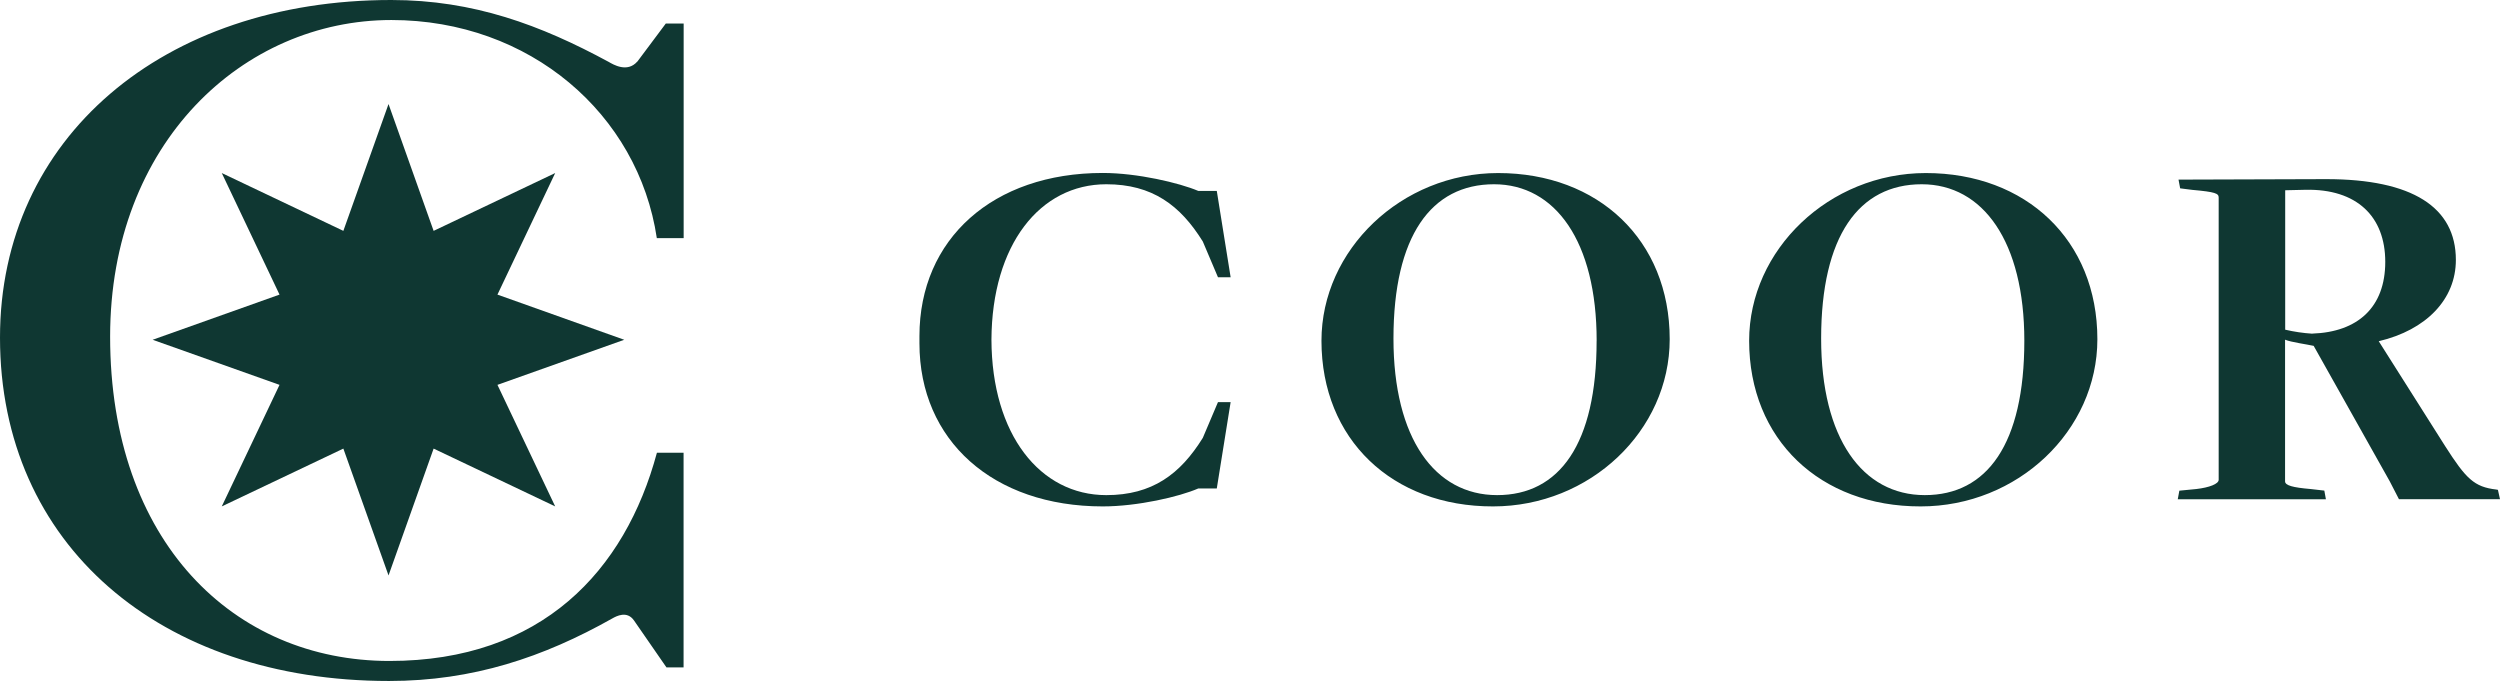 <svg width="381" height="106" viewBox="0 0 381 106" fill="none" xmlns="http://www.w3.org/2000/svg">
<g clip-path="url(#clip0_2546_7706)">
<path d="M59.211 15.853L66.083 35.184L84.611 26.372L75.811 44.898L95.133 51.781L75.811 58.652L84.611 77.177L66.083 68.366L59.211 87.697L52.327 68.366L33.798 77.177L42.599 58.652L23.265 51.781L42.599 44.898L33.798 26.372L52.327 35.184L59.211 15.853Z" fill="#0F3732"/>
<path d="M97.134 9.385L101.467 3.588H104.189V36.294H100.1C97.281 17.378 80.73 3.051 59.65 3.051C37.106 3.051 16.783 21.711 16.783 51.305C16.783 82.571 35.629 100.731 59.357 100.731C82.548 100.731 95.267 87.001 100.113 69.001H104.177V101.707H101.565L96.609 94.543C95.547 93.042 93.961 93.884 93.314 94.251C82.829 100.157 72.088 103.782 59.284 103.782C24.424 103.782 0 83.035 0 51.451C0 21.027 24.839 0 59.626 0C72.173 0 82.402 3.82 92.765 9.434C93.46 9.836 95.584 11.118 97.11 9.397" fill="#0F3732"/>
<path d="M201.391 51.927C201.391 38.052 213.597 26.373 228.317 26.373C243.574 26.373 254.462 36.587 254.462 51.696C254.462 65.645 242.317 77.177 227.536 77.177C212.199 77.202 201.391 66.975 201.391 51.927ZM243.33 51.927C243.33 36.807 237.032 28.081 227.695 28.081C218.125 28.081 212.364 35.953 212.364 51.61C212.364 66.804 218.662 75.456 228.158 75.456C237.655 75.456 243.324 67.67 243.324 51.927H243.33Z" fill="#0F3732"/>
<path d="M266.569 51.927C266.569 38.052 278.775 26.373 293.495 26.373C308.753 26.373 319.64 36.587 319.64 51.696C319.64 65.645 307.496 77.177 292.714 77.177C277.384 77.202 266.569 66.975 266.569 51.927ZM308.508 51.927C308.508 36.807 302.21 28.081 292.873 28.081C283.304 28.081 277.542 35.953 277.542 51.61C277.542 66.804 283.841 75.456 293.337 75.456C302.833 75.456 308.508 67.67 308.508 51.927Z" fill="#0F3732"/>
<path d="M380.682 74.651L380.42 74.602C377.064 74.212 375.818 72.967 372.631 67.975L362.52 52.001C369.759 50.292 374.274 45.618 374.274 39.614C374.274 31.584 367.658 27.3 354.512 27.3L332.007 27.373L332.255 28.703L334.087 28.935C337.662 29.253 338.126 29.485 338.126 30.107V73.125C338.126 73.736 336.734 74.297 334.71 74.529L332.132 74.779L331.891 76.091H354.469L354.227 74.767L352.14 74.529C349.417 74.297 348.244 73.98 348.244 73.357V51.769C349.171 52.159 351.59 52.477 352.604 52.709L364.199 73.357L365.601 76.079H381L380.682 74.651ZM352.388 50.853C351 50.764 349.619 50.56 348.264 50.243V28.996L351.371 28.923C359.157 28.765 363.514 32.975 363.514 39.907C363.514 46.838 359.316 50.609 352.388 50.841V50.853Z" fill="#0F3732"/>
<path d="M185.62 61.282L183.308 66.731C179.878 72.259 175.606 75.457 168.599 75.457C158.517 75.457 151.145 66.243 151.096 51.769C151.169 37.283 158.493 28.081 168.599 28.081C175.606 28.081 179.878 31.279 183.308 36.807L185.62 42.256H187.549L185.438 29.094H182.612C179.731 27.874 173.348 26.36 168.062 26.36C151.328 26.36 140.123 36.416 140.123 51.22C140.123 51.403 140.123 51.586 140.123 51.769C140.123 51.952 140.123 52.135 140.123 52.318C140.123 67.121 151.328 77.177 168.062 77.177C173.36 77.177 179.731 75.701 182.612 74.444H185.438L187.549 61.282H185.62Z" fill="#0F3732"/>
</g>
<defs>
<clipPath id="clip0_2546_7706">
<rect width="381" height="106" fill="white"/>
</clipPath>
</defs>
</svg>
